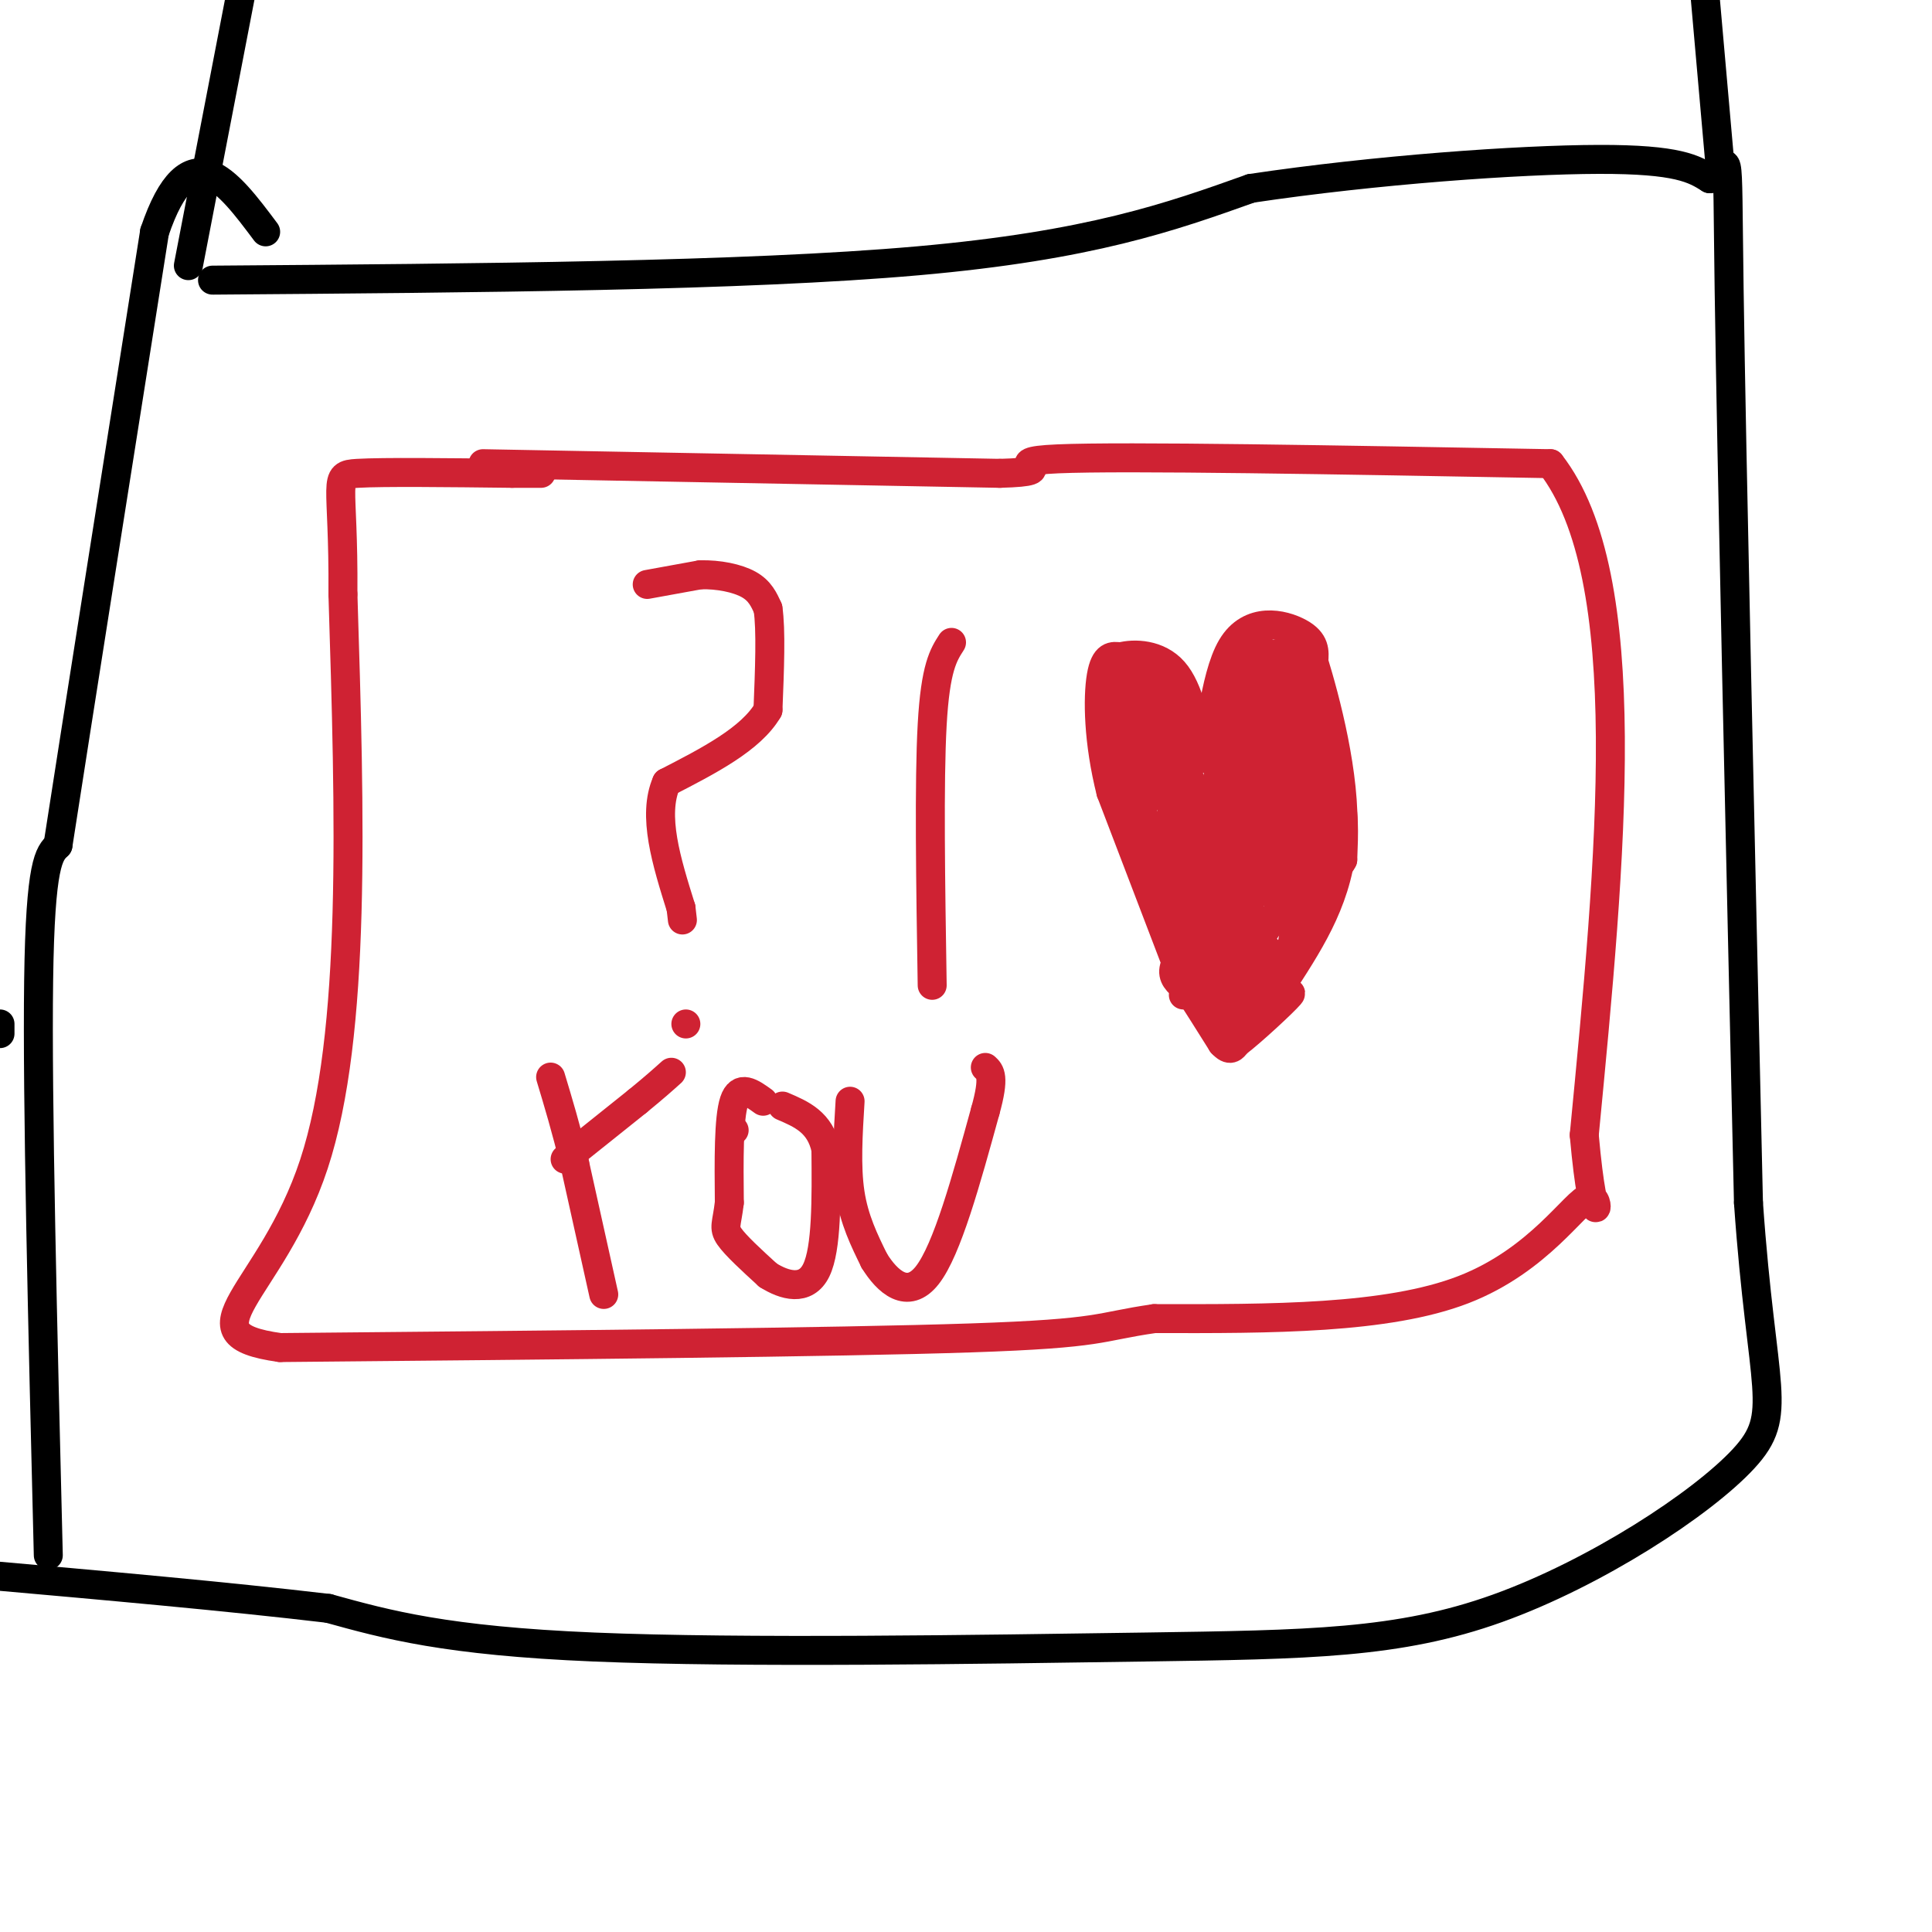 <svg viewBox='0 0 400 400' version='1.1' xmlns='http://www.w3.org/2000/svg' xmlns:xlink='http://www.w3.org/1999/xlink'><g fill='none' stroke='#cf2233' stroke-width='6' stroke-linecap='round' stroke-linejoin='round'><path d='M100,96c0.000,0.000 107.000,2.000 107,2'/><path d='M207,98c14.778,-0.400 -1.778,-2.400 12,-3c13.778,-0.600 57.889,0.200 102,1'/><path d='M321,96c18.167,23.333 12.583,81.167 7,139'/><path d='M328,235c2.095,23.393 3.833,12.375 1,13c-2.833,0.625 -10.238,12.893 -26,19c-15.762,6.107 -39.881,6.054 -64,6'/><path d='M239,273c-12.044,1.733 -10.156,3.067 -38,4c-27.844,0.933 -85.422,1.467 -143,2'/><path d='M58,279c-20.956,-2.889 -1.844,-11.111 7,-38c8.844,-26.889 7.422,-72.444 6,-118'/><path d='M71,123c0.178,-23.911 -2.378,-24.689 3,-25c5.378,-0.311 18.689,-0.156 32,0'/><path d='M106,98c6.333,0.000 6.167,0.000 6,0'/><path d='M134,121c0.000,0.000 11.000,-2.000 11,-2'/><path d='M145,119c3.756,-0.089 7.644,0.689 10,2c2.356,1.311 3.178,3.156 4,5'/><path d='M159,126c0.667,4.333 0.333,12.667 0,21'/><path d='M159,147c-3.500,6.000 -12.250,10.500 -21,15'/><path d='M138,162c-3.000,6.833 0.000,16.417 3,26'/><path d='M141,188c0.500,4.333 0.250,2.167 0,0'/><path d='M142,212c0.000,0.000 0.000,0.000 0,0'/><path d='M197,133c-1.667,2.583 -3.333,5.167 -4,17c-0.667,11.833 -0.333,32.917 0,54'/><path d='M243,198c0.000,0.000 -13.000,-34.000 -13,-34'/><path d='M230,164c-2.644,-10.444 -2.756,-19.556 -2,-24c0.756,-4.444 2.378,-4.222 4,-4'/><path d='M232,136c2.800,-0.756 7.800,-0.644 11,3c3.200,3.644 4.600,10.822 6,18'/><path d='M249,157c1.488,-2.167 2.208,-16.583 6,-23c3.792,-6.417 10.655,-4.833 14,-3c3.345,1.833 3.173,3.917 3,6'/><path d='M272,137c2.333,7.600 6.667,23.600 6,36c-0.667,12.400 -6.333,21.200 -12,30'/><path d='M266,203c-2.800,5.600 -3.800,4.600 -7,4c-3.200,-0.600 -8.600,-0.800 -14,-1'/><path d='M258,170c-0.244,16.889 -0.489,33.778 0,24c0.489,-9.778 1.711,-46.222 2,-56c0.289,-9.778 -0.356,7.111 -1,24'/><path d='M259,162c0.524,-1.762 2.333,-18.167 4,-24c1.667,-5.833 3.190,-1.095 4,5c0.810,6.095 0.905,13.548 1,21'/><path d='M268,164c-0.810,-1.155 -3.333,-14.542 -3,-22c0.333,-7.458 3.524,-8.988 5,-5c1.476,3.988 1.238,13.494 1,23'/><path d='M271,160c1.444,4.111 4.556,2.889 6,5c1.444,2.111 1.222,7.556 1,13'/><path d='M278,178c-1.222,2.689 -4.778,2.911 -7,6c-2.222,3.089 -3.111,9.044 -4,15'/><path d='M267,199c-2.044,4.156 -5.156,7.044 -8,8c-2.844,0.956 -5.422,-0.022 -8,-1'/><path d='M251,206c-3.333,-5.500 -7.667,-18.750 -12,-32'/><path d='M239,174c-3.200,-7.644 -5.200,-10.756 -6,-15c-0.800,-4.244 -0.400,-9.622 0,-15'/><path d='M233,144c1.511,-3.133 5.289,-3.467 7,-1c1.711,2.467 1.356,7.733 1,13'/><path d='M241,156c0.156,3.933 0.044,7.267 0,7c-0.044,-0.267 -0.022,-4.133 0,-8'/><path d='M241,155c0.622,2.444 2.178,12.556 3,15c0.822,2.444 0.911,-2.778 1,-8'/><path d='M245,162c-0.244,-2.356 -1.356,-4.244 -1,-3c0.356,1.244 2.178,5.622 4,10'/><path d='M248,169c0.889,4.889 1.111,12.111 2,9c0.889,-3.111 2.444,-16.556 4,-30'/><path d='M254,148c-0.071,0.381 -2.250,16.333 -2,14c0.250,-2.333 2.929,-22.952 4,-26c1.071,-3.048 0.536,11.476 0,26'/><path d='M256,162c-0.133,6.400 -0.467,9.400 2,11c2.467,1.600 7.733,1.800 13,2'/><path d='M271,175c0.500,3.500 -4.750,11.250 -10,19'/><path d='M261,194c-1.238,3.286 0.667,2.000 0,3c-0.667,1.000 -3.905,4.286 -7,1c-3.095,-3.286 -6.048,-13.143 -9,-23'/><path d='M245,175c-2.156,-5.711 -3.044,-8.489 -2,-6c1.044,2.489 4.022,10.244 7,18'/><path d='M250,187c1.333,-1.071 1.167,-12.750 2,-13c0.833,-0.250 2.667,10.929 4,11c1.333,0.071 2.167,-10.964 3,-22'/><path d='M259,163c0.512,2.571 0.292,20.000 1,19c0.708,-1.000 2.345,-20.429 3,-26c0.655,-5.571 0.327,2.714 0,11'/><path d='M263,167c-0.089,5.172 -0.313,12.603 0,16c0.313,3.397 1.161,2.761 3,1c1.839,-1.761 4.668,-4.646 6,-8c1.332,-3.354 1.166,-7.177 1,-11'/><path d='M273,165c0.028,-2.700 -0.401,-3.950 -1,-6c-0.599,-2.050 -1.367,-4.900 -4,-1c-2.633,3.900 -7.132,14.550 -7,14c0.132,-0.550 4.895,-12.300 7,-15c2.105,-2.700 1.553,3.650 1,10'/><path d='M269,167c0.107,3.286 -0.125,6.500 0,4c0.125,-2.500 0.607,-10.714 -3,-14c-3.607,-3.286 -11.304,-1.643 -19,0'/><path d='M247,157c-5.311,-0.400 -9.089,-1.400 -11,-3c-1.911,-1.600 -1.956,-3.800 -2,-6'/><path d='M234,148c-0.311,4.844 -0.089,19.956 0,21c0.089,1.044 0.044,-11.978 0,-25'/><path d='M234,144c-0.258,-2.282 -0.904,4.512 0,11c0.904,6.488 3.359,12.670 5,9c1.641,-3.670 2.469,-17.191 3,-18c0.531,-0.809 0.766,11.096 1,23'/><path d='M243,169c-1.155,-3.524 -4.542,-23.833 -6,-28c-1.458,-4.167 -0.988,7.810 0,14c0.988,6.190 2.494,6.595 4,7'/><path d='M241,162c0.711,-2.956 0.489,-13.844 -1,-19c-1.489,-5.156 -4.244,-4.578 -7,-4'/><path d='M233,139c-1.022,1.927 -0.078,8.743 0,9c0.078,0.257 -0.710,-6.046 -1,-9c-0.290,-2.954 -0.083,-2.558 3,0c3.083,2.558 9.041,7.279 15,12'/><path d='M250,151c3.400,7.822 4.400,21.378 3,23c-1.400,1.622 -5.200,-8.689 -9,-19'/><path d='M244,155c1.400,6.511 9.400,32.289 13,42c3.600,9.711 2.800,3.356 2,-3'/><path d='M259,194c2.444,1.356 7.556,6.244 7,8c-0.556,1.756 -6.778,0.378 -13,-1'/><path d='M253,201c-3.044,-2.822 -4.156,-9.378 -5,-11c-0.844,-1.622 -1.422,1.689 -2,5'/><path d='M246,195c-1.111,1.933 -2.889,4.267 -3,6c-0.111,1.733 1.444,2.867 3,4'/><path d='M246,205c1.667,2.500 4.333,6.750 7,11'/><path d='M253,216c1.667,1.833 2.333,0.917 3,0'/><path d='M256,216c3.222,-2.444 9.778,-8.556 11,-10c1.222,-1.444 -2.889,1.778 -7,5'/><path d='M260,211c-1.933,2.111 -3.267,4.889 -4,4c-0.733,-0.889 -0.867,-5.444 -1,-10'/><path d='M255,205c1.333,-8.333 5.167,-24.167 9,-40'/><path d='M264,165c2.024,1.702 2.583,25.958 3,26c0.417,0.042 0.690,-24.131 0,-37c-0.690,-12.869 -2.345,-14.435 -4,-16'/><path d='M263,138c-1.333,-3.667 -2.667,-4.833 -4,-6'/><path d='M259,132c-0.833,-0.167 -0.917,2.417 -1,5'/><path d='M125,268c0.000,0.000 -6.000,-27.000 -6,-27'/><path d='M119,241c-1.833,-7.500 -3.417,-12.750 -5,-18'/><path d='M117,240c0.000,0.000 15.000,-12.000 15,-12'/><path d='M132,228c3.667,-3.000 5.333,-4.500 7,-6'/><path d='M152,234c0.000,0.000 0.000,0.000 0,0'/><path d='M158,228c-2.417,-1.750 -4.833,-3.500 -6,0c-1.167,3.500 -1.083,12.250 -1,21'/><path d='M151,249c-0.511,4.467 -1.289,5.133 0,7c1.289,1.867 4.644,4.933 8,8'/><path d='M159,264c3.378,2.133 7.822,3.467 10,-1c2.178,-4.467 2.089,-14.733 2,-25'/><path d='M171,238c-1.167,-5.667 -5.083,-7.333 -9,-9'/><path d='M176,228c-0.417,6.750 -0.833,13.500 0,19c0.833,5.500 2.917,9.750 5,14'/><path d='M181,261c2.689,4.356 6.911,8.244 11,3c4.089,-5.244 8.044,-19.622 12,-34'/><path d='M204,230c2.000,-7.167 1.000,-8.083 0,-9'/></g>
<g fill='none' stroke='#000000' stroke-width='6' stroke-linecap='round' stroke-linejoin='round'><path d='M44,58c55.083,-0.417 110.167,-0.833 146,-4c35.833,-3.167 52.417,-9.083 69,-15'/><path d='M259,39c25.711,-3.844 55.489,-5.956 72,-6c16.511,-0.044 19.756,1.978 23,4'/><path d='M354,37c4.289,-2.667 3.511,-11.333 4,23c0.489,34.333 2.244,111.667 4,189'/><path d='M362,249c2.742,39.485 7.597,43.696 -1,53c-8.597,9.304 -30.644,23.700 -51,31c-20.356,7.300 -39.019,7.504 -73,8c-33.981,0.496 -83.280,1.285 -114,0c-30.720,-1.285 -42.860,-4.642 -55,-8'/><path d='M68,333c-21.167,-2.500 -46.583,-4.750 -72,-7'/><path d='M0,214c0.000,0.000 0.000,-2.000 0,-2'/><path d='M10,322c-1.167,-47.250 -2.333,-94.500 -2,-119c0.333,-24.500 2.167,-26.250 4,-28'/><path d='M12,175c4.000,-25.833 12.000,-76.417 20,-127'/><path d='M32,48c7.167,-21.167 15.083,-10.583 23,0'/><path d='M39,55c0.000,0.000 11.000,-57.000 11,-57'/><path d='M356,33c0.000,0.000 -3.000,-34.000 -3,-34'/></g>
</svg>